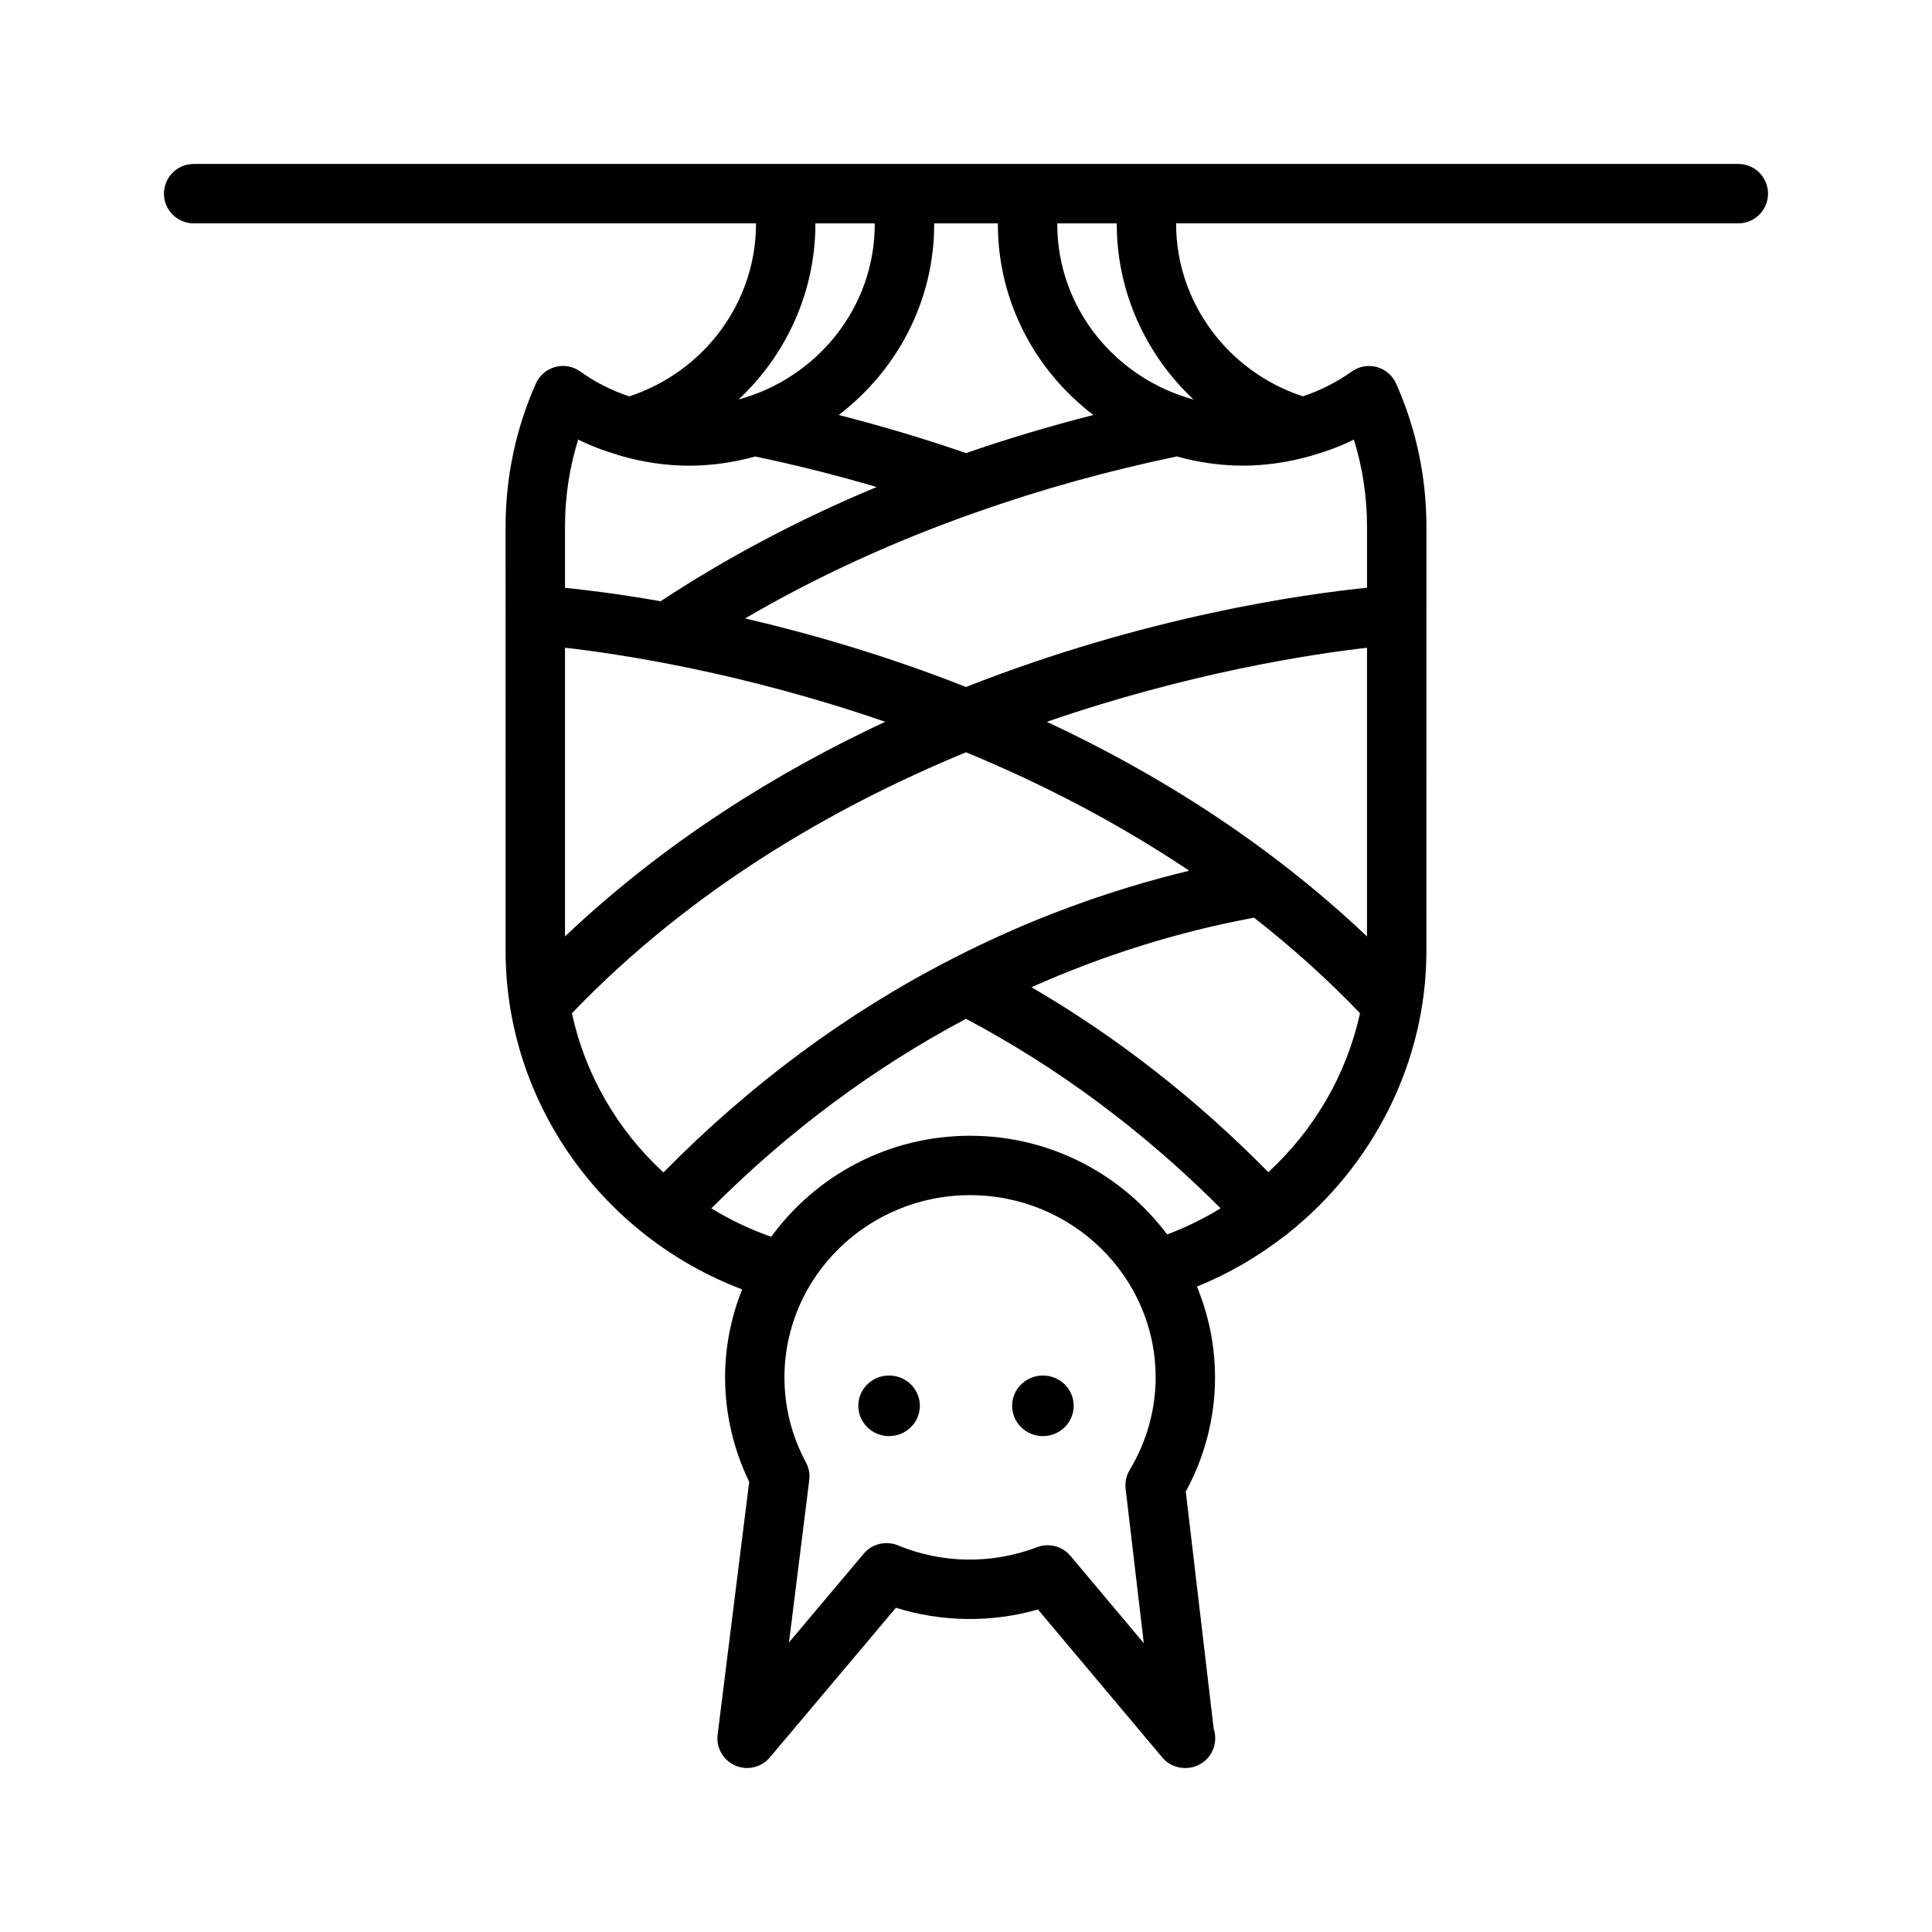 <?xml version="1.0" encoding="UTF-8"?>
<!-- Uploaded to: SVG Repo, www.svgrepo.com, Generator: SVG Repo Mixer Tools -->
<svg fill="#000000" width="800px" height="800px" version="1.1" viewBox="144 144 512 512" xmlns="http://www.w3.org/2000/svg">
 <g>
  <path d="m428.54 516.55c0 4.434-3.652 8.031-8.156 8.031s-8.156-3.598-8.156-8.031c0-4.434 3.652-8.027 8.156-8.027s8.156 3.594 8.156 8.027"/>
  <path d="m387.77 516.55c0 4.434-3.652 8.031-8.156 8.031-4.504 0-8.156-3.598-8.156-8.031 0-4.434 3.652-8.027 8.156-8.027 4.504 0 8.156 3.594 8.156 8.027"/>
  <path d="m604.67 187.45h-409.35c-4.344 0-7.871 3.527-7.871 7.871s3.527 7.871 7.871 7.871h149.02c0 0.055 0.008 0.102 0.008 0.156 0 20.773-13.754 39.203-33.613 45.695-4.598-1.543-8.957-3.715-12.941-6.582-1.93-1.387-4.375-1.836-6.66-1.203-2.289 0.621-4.172 2.242-5.133 4.41-5.312 11.996-8.016 24.766-8.016 37.941l0.004 112.37c0 39.918 25.363 75.562 62.684 89.727-2.883 7.234-4.519 15.082-4.519 23.309 0 9.547 2.203 19.059 6.391 27.672l-8.367 67.008c-0.434 3.457 1.465 6.793 4.66 8.188 1.016 0.449 2.086 0.66 3.148 0.66 2.273 0 4.496-0.984 6.023-2.793l33.418-39.676c12.027 3.769 25.254 4.008 37.645 0.457l32.938 39.211c1.512 1.812 3.734 2.797 6.008 2.797h0.156c4.352 0 7.871-3.519 7.871-7.871 0-0.859-0.133-1.691-0.395-2.465l-7.406-62.922c5.086-9.32 7.754-19.719 7.754-30.262 0-8.516-1.73-16.625-4.801-24.066 8.492-3.426 16.32-8.016 23.363-13.5 0.148-0.125 0.34-0.172 0.488-0.309 0.039-0.039 0.055-0.094 0.094-0.133 22.672-17.941 36.871-45.414 36.871-75.027l0.004-112.37c0-13.188-2.699-25.953-8.023-37.949-0.961-2.164-2.844-3.777-5.133-4.41-2.258-0.605-4.731-0.172-6.66 1.211-3.977 2.859-8.336 5.031-12.918 6.566-19.852-6.496-33.598-24.914-33.598-45.688 0-0.055 0.008-0.102 0.008-0.156h148.98c4.352 0 7.871-3.527 7.871-7.871 0-4.348-3.519-7.867-7.871-7.867zm-170.93 66.527c-11.422 2.922-22.703 6.273-33.738 10.102-11.043-3.824-22.324-7.18-33.738-10.102 15.359-11.73 25.309-30.031 25.309-50.625v-0.156h16.871v0.156c-0.012 20.594 9.938 38.895 25.297 50.625zm-73.652-50.625c0-0.055-0.008-0.102-0.008-0.156h15.734c0 0.055 0.008 0.094 0.008 0.156 0 22.176-15.312 40.855-36.086 46.516 12.645-11.84 20.352-28.543 20.352-46.516zm-62.871 57.129c3.473 1.746 7.125 3.078 10.848 4.172 0.285 0.109 0.566 0.18 0.859 0.262 5.699 1.59 11.617 2.496 17.695 2.496 6.07 0 11.926-0.891 17.508-2.434 10.832 2.25 21.586 4.977 32.188 8.086-20.656 8.613-39.793 18.773-57.246 30.27-10.918-1.914-19.625-2.984-25.34-3.566v-16.145c0-7.934 1.172-15.68 3.488-23.141zm-3.488 55.172c14.602 1.66 46.988 6.551 84.852 19.625-28.75 13.422-58.363 31.797-84.852 56.883zm1.832 96.867c31.402-32.723 69.156-54.609 104.44-69.156 19.461 8.031 39.668 18.316 59.16 31.387-21.531 5.195-42.578 12.941-62.738 23.301-27.953 14.281-53.672 33.355-76.602 56.656-12.18-11.203-20.738-25.91-24.258-42.188zm210.71-20.352c-26.488-25.098-56.113-43.469-84.852-56.883 37.863-13.066 70.25-17.957 84.852-19.625zm-59.156 187.29-19.445-23.152c-1.52-1.812-3.754-2.801-6.031-2.801-0.938 0-1.891 0.164-2.801 0.512-12.074 4.606-25.348 4.32-36.887-0.488-3.172-1.289-6.832-0.426-9.035 2.195l-19.828 23.539 5.367-43.027c0.203-1.621-0.102-3.266-0.883-4.707-3.769-7.016-5.684-14.586-5.684-22.508 0-26.633 22.066-48.293 49.184-48.293 27.117 0 49.184 21.664 49.184 48.293 0 8.59-2.379 17.066-6.879 24.527-0.898 1.496-1.281 3.25-1.078 4.992zm-46.043-134.47c-21.703 0-40.902 10.598-52.695 26.773-5.621-1.961-10.918-4.512-15.863-7.535 20.371-20.402 43.02-37.258 67.488-50.23 24.449 12.957 47.09 29.805 67.473 50.215-4.449 2.731-9.18 5.062-14.176 6.926-11.836-15.82-30.809-26.148-52.227-26.148zm79.051 9.648c-19.105-19.398-40.133-35.824-62.773-49.012 19.09-8.5 38.84-14.703 58.984-18.43 9.738 7.621 19.168 16.02 28.078 25.316-3.523 16.211-12.121 30.918-24.289 42.125zm22.664-194.15c2.32 7.445 3.488 15.199 3.488 23.129v16.145c-16.633 1.676-58.664 7.535-106.27 26.301-21.215-8.367-41.305-14.16-58.551-18.168 18.672-10.918 39.148-20.355 61.18-28.102 17.246-6.102 35.156-11.074 53.238-14.824 5.582 1.543 11.438 2.434 17.516 2.434 6.062 0 11.965-0.906 17.648-2.488 0.34-0.086 0.66-0.164 0.984-0.293 3.699-1.082 7.32-2.394 10.77-4.133zm-42.48-10.605c-20.797-5.644-36.125-24.332-36.125-46.523 0-0.055 0.008-0.094 0.008-0.156h15.77c0 0.055-0.008 0.102-0.008 0.156-0.008 17.98 7.707 34.684 20.355 46.523z"/>
 </g>
</svg>